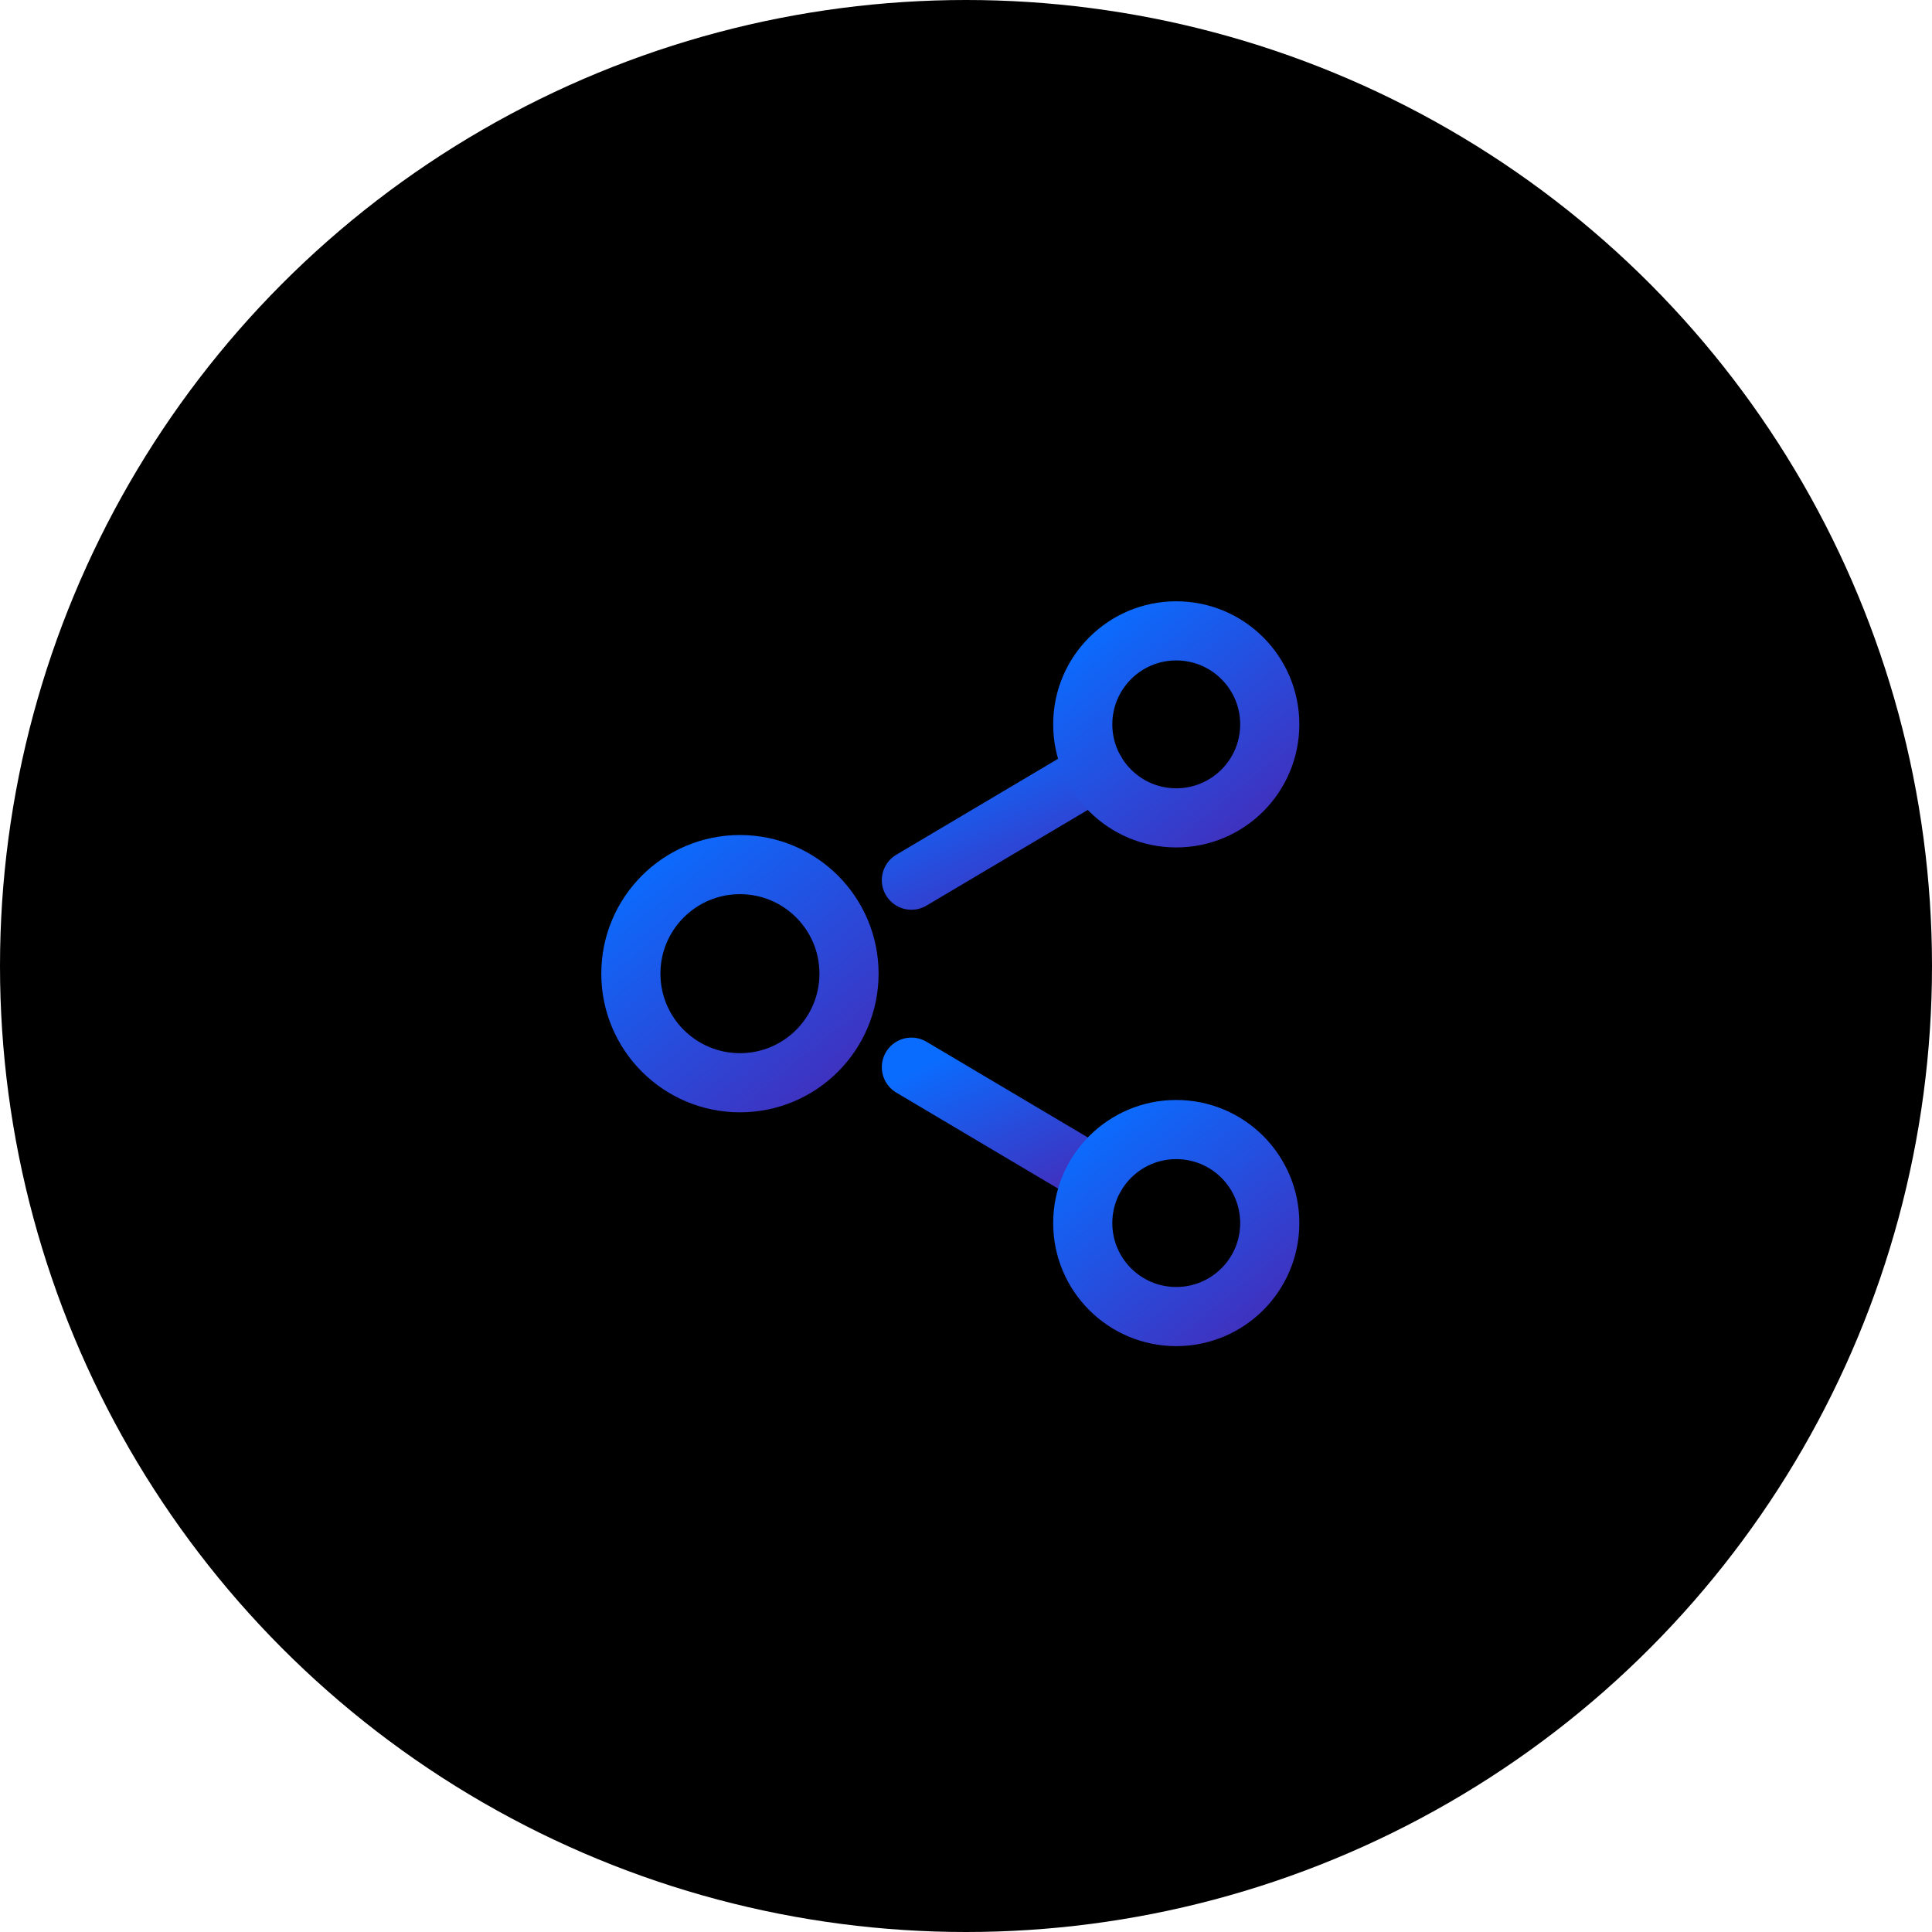 <svg width="49" height="49" viewBox="0 0 49 49" fill="none" xmlns="http://www.w3.org/2000/svg">
<circle cx="24.5" cy="24.5" r="24.5" fill="black"/>
<path d="M23.115 22.323L27.779 19.557" stroke="url(#paint0_linear_1127_396)" stroke-width="1.5" stroke-linecap="round" stroke-linejoin="round"/>
<path d="M23.115 27.066L27.779 29.833" stroke="url(#paint1_linear_1127_396)" stroke-width="1.5" stroke-linecap="round" stroke-linejoin="round"/>
<path d="M18.767 27.461C20.295 27.461 21.533 26.222 21.533 24.694C21.533 23.166 20.295 21.928 18.767 21.928C17.239 21.928 16 23.166 16 24.694C16 26.222 17.239 27.461 18.767 27.461Z" stroke="url(#paint2_linear_1127_396)" stroke-width="1.5" stroke-linecap="round" stroke-linejoin="round"/>
<path d="M29.832 20.743C31.142 20.743 32.204 19.681 32.204 18.371C32.204 17.062 31.142 16 29.832 16C28.523 16 27.461 17.062 27.461 18.371C27.461 19.681 28.523 20.743 29.832 20.743Z" stroke="url(#paint3_linear_1127_396)" stroke-width="1.5" stroke-linecap="round" stroke-linejoin="round"/>
<path d="M29.832 33.391C31.142 33.391 32.204 32.33 32.204 31.02C32.204 29.71 31.142 28.648 29.832 28.648C28.523 28.648 27.461 29.71 27.461 31.02C27.461 32.33 28.523 33.391 29.832 33.391Z" stroke="url(#paint4_linear_1127_396)" stroke-width="1.5" stroke-linecap="round" stroke-linejoin="round"/>
<defs>
<linearGradient id="paint0_linear_1127_396" x1="23.158" y1="19.622" x2="24.969" y2="23.391" gradientUnits="userSpaceOnUse">
<stop stop-color="#0A6CFE"/>
<stop offset="1" stop-color="#3E33C1"/>
</linearGradient>
<linearGradient id="paint1_linear_1127_396" x1="23.158" y1="27.132" x2="24.969" y2="30.901" gradientUnits="userSpaceOnUse">
<stop stop-color="#0A6CFE"/>
<stop offset="1" stop-color="#3E33C1"/>
</linearGradient>
<linearGradient id="paint2_linear_1127_396" x1="16.05" y1="22.058" x2="20.588" y2="27.661" gradientUnits="userSpaceOnUse">
<stop stop-color="#0A6CFE"/>
<stop offset="1" stop-color="#3E33C1"/>
</linearGradient>
<linearGradient id="paint3_linear_1127_396" x1="27.504" y1="16.112" x2="31.394" y2="20.914" gradientUnits="userSpaceOnUse">
<stop stop-color="#0A6CFE"/>
<stop offset="1" stop-color="#3E33C1"/>
</linearGradient>
<linearGradient id="paint4_linear_1127_396" x1="27.504" y1="28.76" x2="31.394" y2="33.563" gradientUnits="userSpaceOnUse">
<stop stop-color="#0A6CFE"/>
<stop offset="1" stop-color="#3E33C1"/>
</linearGradient>
</defs>
</svg>
